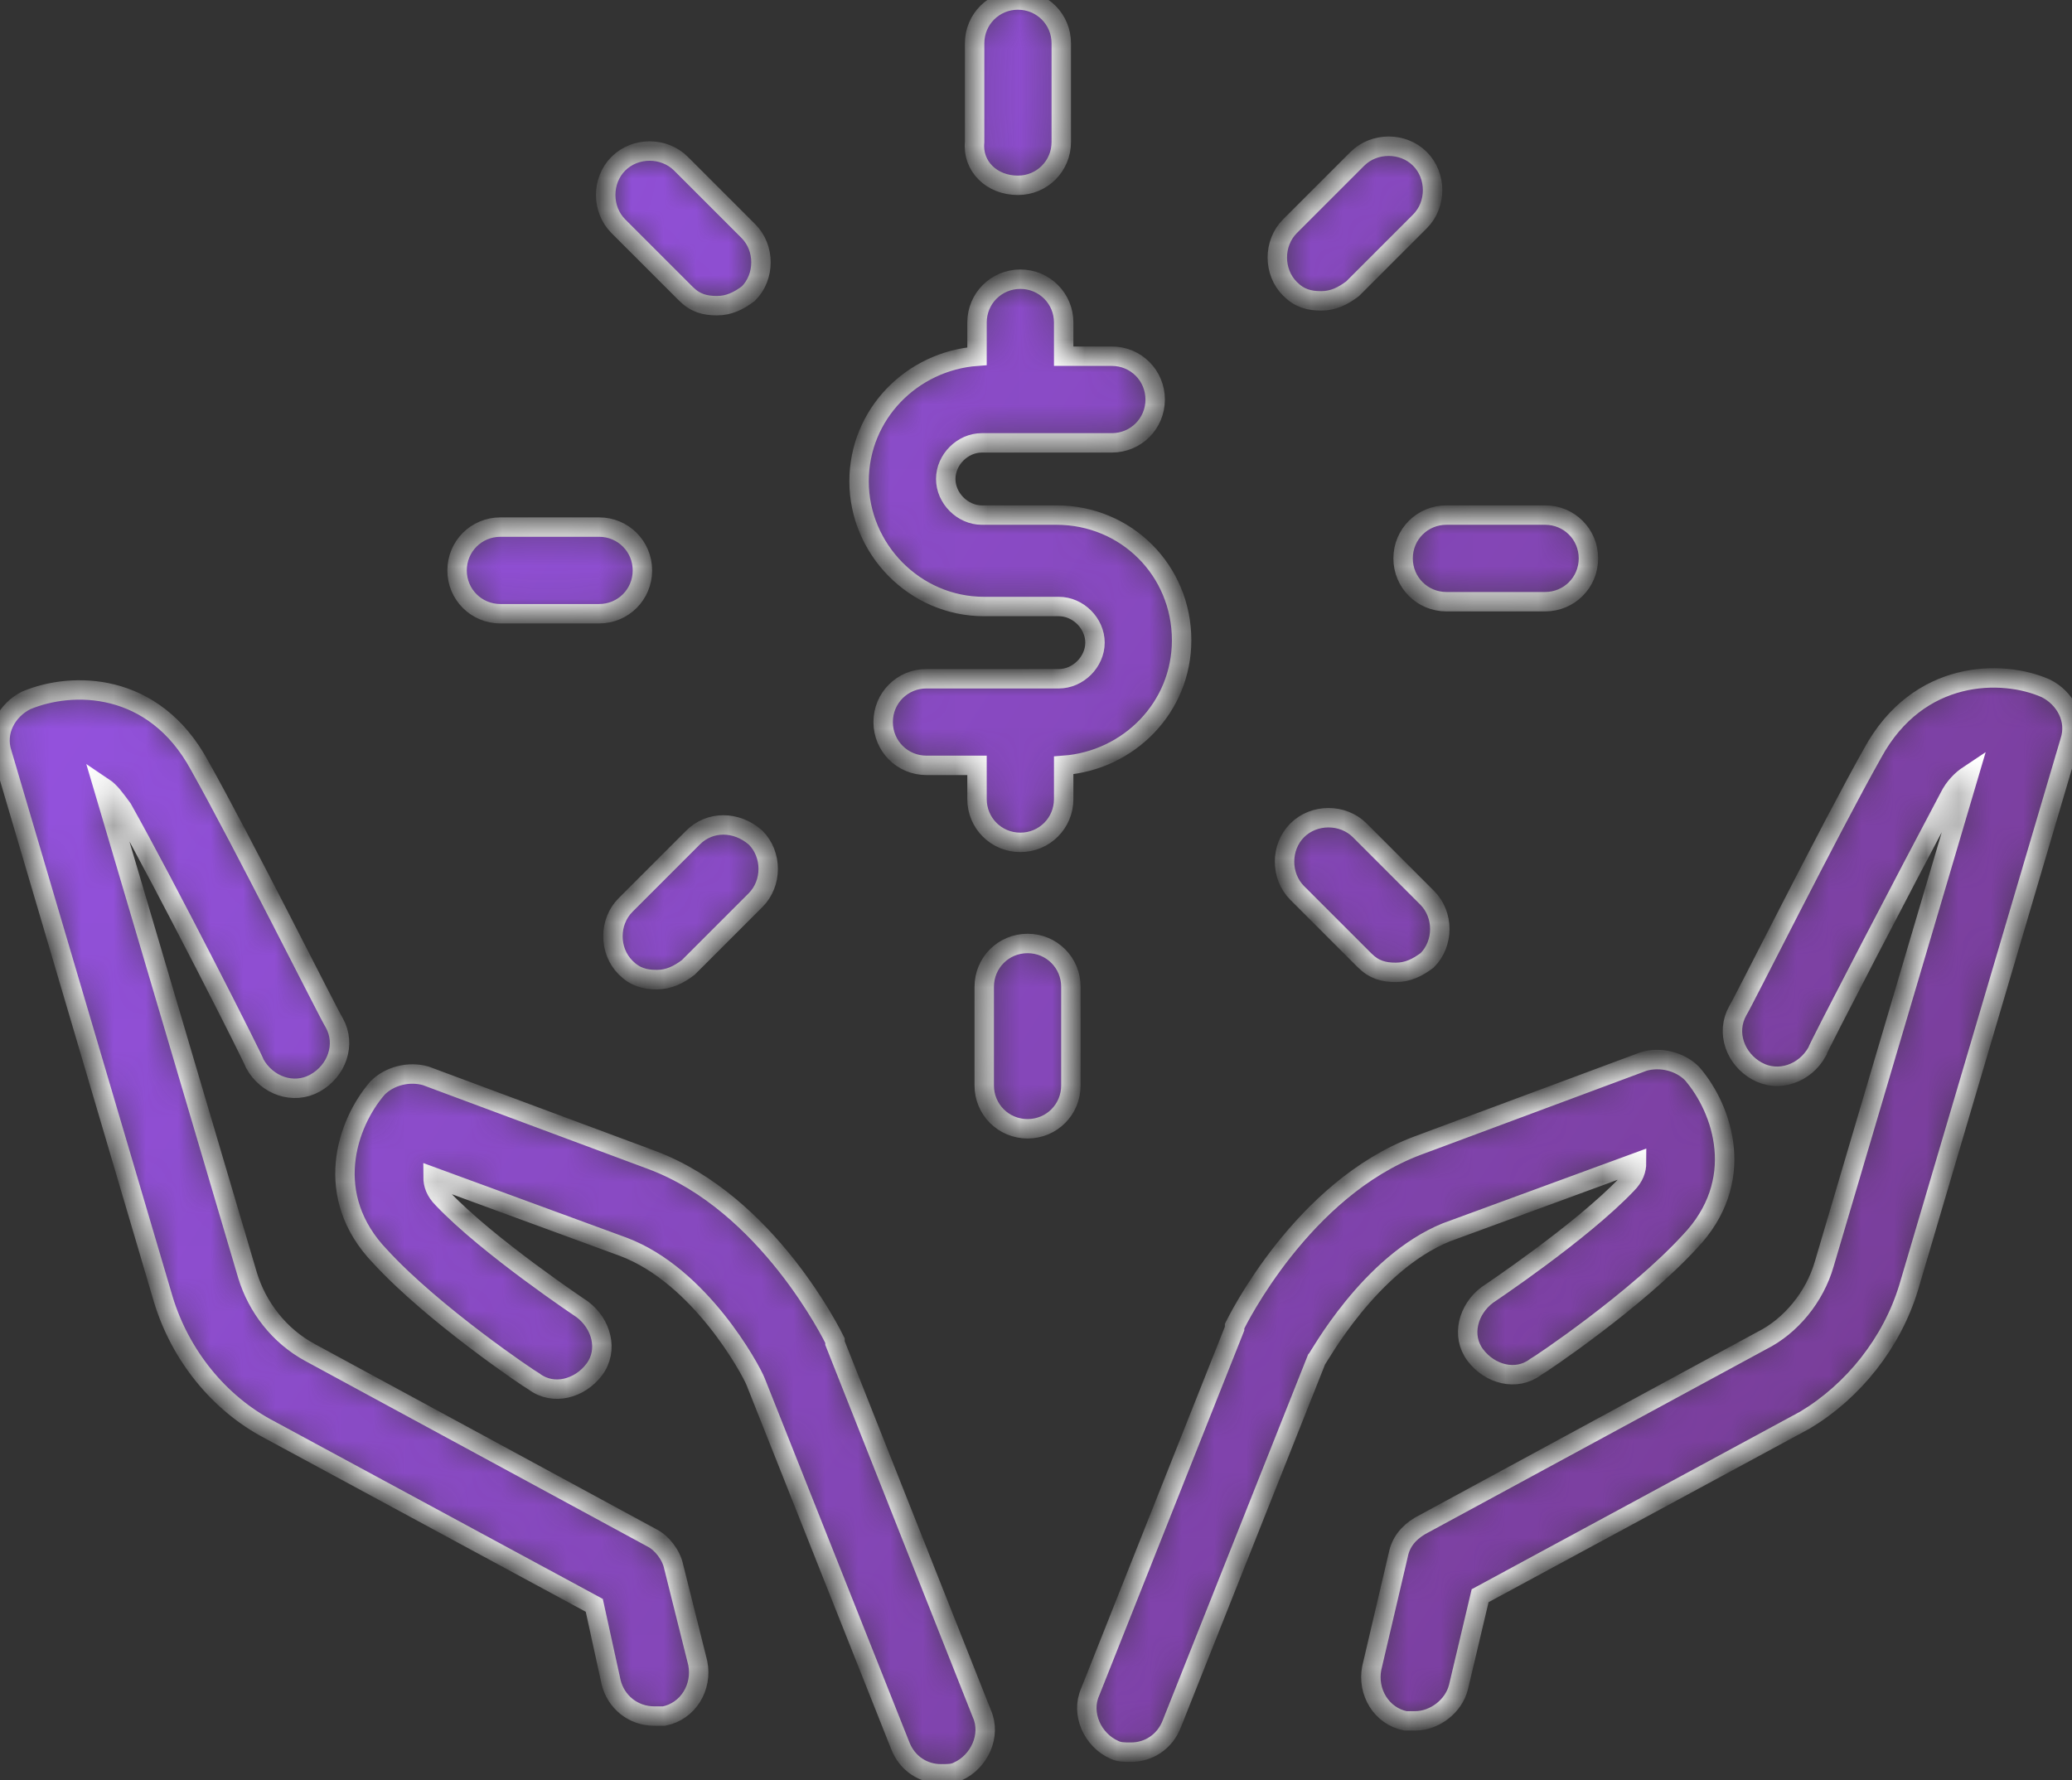 <svg width="64" height="55" viewBox="0 0 64 55" fill="none" xmlns="http://www.w3.org/2000/svg">
<rect x="0" y="0" width="64" height="55" fill="#333333" stroke="none"/>
<mask id="path-1-inside-1_31_193" fill="white">
<path d="M30.327 52.939C30.625 53.608 30.253 54.426 29.584 54.724C29.435 54.798 29.286 54.798 29.063 54.798C28.543 54.798 28.022 54.501 27.799 53.906L23.338 42.679C23.189 42.307 21.628 39.407 19.248 38.515L13.375 36.359C13.375 36.582 13.449 36.805 13.672 37.028C15.085 38.515 17.985 40.448 17.985 40.448C18.579 40.894 18.802 41.712 18.356 42.307C17.91 42.902 17.092 43.125 16.497 42.679C16.349 42.604 13.375 40.597 11.739 38.812C9.954 36.953 10.698 34.723 11.665 33.608C12.036 33.236 12.631 33.087 13.152 33.236L20.141 35.838C23.71 37.176 25.717 41.266 25.791 41.415V41.489L30.327 52.939ZM20.81 48.404C20.735 48.032 20.438 47.66 20.141 47.511L9.583 41.786C8.616 41.266 7.947 40.374 7.649 39.407L3.188 24.313C3.411 24.462 3.56 24.685 3.783 24.983C5.121 27.362 7.872 32.79 7.872 32.864C8.244 33.533 9.062 33.831 9.731 33.459C10.4 33.087 10.698 32.269 10.326 31.6C10.177 31.377 7.501 26.023 6.162 23.644C4.75 21.042 2.222 21.042 0.809 21.637C0.214 21.934 -0.158 22.603 0.065 23.272L5.047 40.151C5.568 41.861 6.757 43.348 8.319 44.166L18.356 49.593L18.877 51.973C19.025 52.568 19.546 53.014 20.215 53.014C20.289 53.014 20.438 53.014 20.512 53.014C21.256 52.865 21.702 52.121 21.553 51.378L20.81 48.404ZM44.677 38.069L50.551 35.912C50.551 36.136 50.477 36.359 50.254 36.582C48.841 38.069 45.941 40.002 45.941 40.002C45.346 40.448 45.123 41.266 45.569 41.861C46.016 42.456 46.833 42.679 47.428 42.232C47.577 42.158 50.551 40.151 52.187 38.366C53.971 36.507 53.228 34.277 52.261 33.161C51.889 32.79 51.295 32.641 50.774 32.79L43.785 35.392C40.216 36.73 38.209 40.82 38.134 40.968V41.043L33.673 52.27C33.376 52.939 33.747 53.757 34.416 54.054C34.565 54.129 34.714 54.129 34.937 54.129C35.457 54.129 35.978 53.831 36.201 53.237L40.662 42.009C40.736 41.935 42.298 39.035 44.677 38.069ZM58.953 39.779L63.935 22.901C64.158 22.232 63.786 21.562 63.191 21.265C61.853 20.67 59.25 20.67 57.838 23.272C56.499 25.652 53.823 31.005 53.674 31.228C53.302 31.897 53.599 32.715 54.269 33.087C54.938 33.459 55.756 33.161 56.127 32.492C56.127 32.418 58.953 26.99 60.217 24.611C60.366 24.313 60.589 24.09 60.812 23.942L56.351 39.035C56.053 40.076 55.31 40.968 54.417 41.415L43.859 47.14C43.487 47.363 43.264 47.66 43.19 48.032L42.372 51.526C42.224 52.27 42.67 53.014 43.413 53.162C43.487 53.162 43.636 53.162 43.711 53.162C44.305 53.162 44.9 52.716 45.049 52.121L45.718 49.296L55.756 43.868C57.243 42.976 58.432 41.489 58.953 39.779ZM30.401 18.737H32.706C33.301 18.737 33.822 19.257 33.822 19.852C33.822 20.447 33.301 20.968 32.706 20.968H28.617C27.873 20.968 27.279 21.562 27.279 22.306C27.279 23.049 27.873 23.644 28.617 23.644H30.178V24.685C30.178 25.429 30.773 26.023 31.517 26.023C32.26 26.023 32.855 25.429 32.855 24.685V23.644C34.863 23.495 36.498 21.86 36.498 19.778C36.498 17.622 34.788 15.912 32.632 15.912H30.327C29.732 15.912 29.212 15.391 29.212 14.796C29.212 14.201 29.732 13.681 30.327 13.681H34.342C35.086 13.681 35.681 13.086 35.681 12.343C35.681 11.599 35.086 11.004 34.342 11.004H32.855V9.963C32.855 9.22 32.26 8.625 31.517 8.625C30.773 8.625 30.178 9.22 30.178 9.963V11.004C28.171 11.153 26.535 12.789 26.535 14.871C26.535 16.953 28.245 18.737 30.401 18.737ZM31.442 5.725C32.186 5.725 32.781 5.13 32.781 4.387V1.338C32.781 0.595 32.186 0 31.442 0C30.699 0 30.104 0.595 30.104 1.338V4.387C30.03 5.13 30.625 5.725 31.442 5.725ZM31.74 29.146C30.996 29.146 30.401 29.741 30.401 30.485V33.533C30.401 34.277 30.996 34.871 31.74 34.871C32.483 34.871 33.078 34.277 33.078 33.533V30.485C33.078 29.741 32.483 29.146 31.74 29.146ZM15.457 18.96H18.505C19.248 18.96 19.843 18.365 19.843 17.622C19.843 16.878 19.248 16.283 18.505 16.283H15.457C14.713 16.283 14.118 16.878 14.118 17.622C14.118 18.365 14.713 18.96 15.457 18.96ZM43.339 17.25C43.339 17.993 43.934 18.588 44.677 18.588H47.726C48.469 18.588 49.064 17.993 49.064 17.25C49.064 16.506 48.469 15.912 47.726 15.912H44.677C43.934 15.912 43.339 16.506 43.339 17.25ZM21.182 9.071C21.479 9.368 21.776 9.443 22.148 9.443C22.52 9.443 22.817 9.294 23.115 9.071C23.635 8.551 23.635 7.658 23.115 7.138L21.033 5.056C20.512 4.536 19.62 4.536 19.1 5.056C18.579 5.576 18.579 6.469 19.1 6.989L21.182 9.071ZM40.067 25.652C39.547 26.172 39.547 27.064 40.067 27.585L42.149 29.667C42.447 29.964 42.744 30.039 43.116 30.039C43.487 30.039 43.785 29.89 44.082 29.667C44.603 29.146 44.603 28.254 44.082 27.734L42.001 25.652C41.48 25.131 40.588 25.131 40.067 25.652ZM21.405 25.875L19.323 27.957C18.802 28.477 18.802 29.369 19.323 29.89C19.62 30.187 19.918 30.262 20.289 30.262C20.661 30.262 20.959 30.113 21.256 29.89L23.338 27.808C23.858 27.288 23.858 26.395 23.338 25.875C22.743 25.354 21.925 25.354 21.405 25.875ZM41.926 4.907L39.844 6.989C39.324 7.51 39.324 8.402 39.844 8.922C40.142 9.22 40.439 9.294 40.811 9.294C41.183 9.294 41.48 9.145 41.777 8.922L43.859 6.84C44.38 6.32 44.38 5.428 43.859 4.907C43.339 4.387 42.447 4.387 41.926 4.907Z"/>
</mask>
<path d="M30.327 52.939C30.625 53.608 30.253 54.426 29.584 54.724C29.435 54.798 29.286 54.798 29.063 54.798C28.543 54.798 28.022 54.501 27.799 53.906L23.338 42.679C23.189 42.307 21.628 39.407 19.248 38.515L13.375 36.359C13.375 36.582 13.449 36.805 13.672 37.028C15.085 38.515 17.985 40.448 17.985 40.448C18.579 40.894 18.802 41.712 18.356 42.307C17.91 42.902 17.092 43.125 16.497 42.679C16.349 42.604 13.375 40.597 11.739 38.812C9.954 36.953 10.698 34.723 11.665 33.608C12.036 33.236 12.631 33.087 13.152 33.236L20.141 35.838C23.71 37.176 25.717 41.266 25.791 41.415V41.489L30.327 52.939ZM20.81 48.404C20.735 48.032 20.438 47.66 20.141 47.511L9.583 41.786C8.616 41.266 7.947 40.374 7.649 39.407L3.188 24.313C3.411 24.462 3.56 24.685 3.783 24.983C5.121 27.362 7.872 32.79 7.872 32.864C8.244 33.533 9.062 33.831 9.731 33.459C10.4 33.087 10.698 32.269 10.326 31.6C10.177 31.377 7.501 26.023 6.162 23.644C4.75 21.042 2.222 21.042 0.809 21.637C0.214 21.934 -0.158 22.603 0.065 23.272L5.047 40.151C5.568 41.861 6.757 43.348 8.319 44.166L18.356 49.593L18.877 51.973C19.025 52.568 19.546 53.014 20.215 53.014C20.289 53.014 20.438 53.014 20.512 53.014C21.256 52.865 21.702 52.121 21.553 51.378L20.81 48.404ZM44.677 38.069L50.551 35.912C50.551 36.136 50.477 36.359 50.254 36.582C48.841 38.069 45.941 40.002 45.941 40.002C45.346 40.448 45.123 41.266 45.569 41.861C46.016 42.456 46.833 42.679 47.428 42.232C47.577 42.158 50.551 40.151 52.187 38.366C53.971 36.507 53.228 34.277 52.261 33.161C51.889 32.79 51.295 32.641 50.774 32.79L43.785 35.392C40.216 36.73 38.209 40.82 38.134 40.968V41.043L33.673 52.27C33.376 52.939 33.747 53.757 34.416 54.054C34.565 54.129 34.714 54.129 34.937 54.129C35.457 54.129 35.978 53.831 36.201 53.237L40.662 42.009C40.736 41.935 42.298 39.035 44.677 38.069ZM58.953 39.779L63.935 22.901C64.158 22.232 63.786 21.562 63.191 21.265C61.853 20.67 59.25 20.67 57.838 23.272C56.499 25.652 53.823 31.005 53.674 31.228C53.302 31.897 53.599 32.715 54.269 33.087C54.938 33.459 55.756 33.161 56.127 32.492C56.127 32.418 58.953 26.99 60.217 24.611C60.366 24.313 60.589 24.09 60.812 23.942L56.351 39.035C56.053 40.076 55.31 40.968 54.417 41.415L43.859 47.14C43.487 47.363 43.264 47.66 43.19 48.032L42.372 51.526C42.224 52.27 42.67 53.014 43.413 53.162C43.487 53.162 43.636 53.162 43.711 53.162C44.305 53.162 44.9 52.716 45.049 52.121L45.718 49.296L55.756 43.868C57.243 42.976 58.432 41.489 58.953 39.779ZM30.401 18.737H32.706C33.301 18.737 33.822 19.257 33.822 19.852C33.822 20.447 33.301 20.968 32.706 20.968H28.617C27.873 20.968 27.279 21.562 27.279 22.306C27.279 23.049 27.873 23.644 28.617 23.644H30.178V24.685C30.178 25.429 30.773 26.023 31.517 26.023C32.26 26.023 32.855 25.429 32.855 24.685V23.644C34.863 23.495 36.498 21.86 36.498 19.778C36.498 17.622 34.788 15.912 32.632 15.912H30.327C29.732 15.912 29.212 15.391 29.212 14.796C29.212 14.201 29.732 13.681 30.327 13.681H34.342C35.086 13.681 35.681 13.086 35.681 12.343C35.681 11.599 35.086 11.004 34.342 11.004H32.855V9.963C32.855 9.22 32.26 8.625 31.517 8.625C30.773 8.625 30.178 9.22 30.178 9.963V11.004C28.171 11.153 26.535 12.789 26.535 14.871C26.535 16.953 28.245 18.737 30.401 18.737ZM31.442 5.725C32.186 5.725 32.781 5.13 32.781 4.387V1.338C32.781 0.595 32.186 0 31.442 0C30.699 0 30.104 0.595 30.104 1.338V4.387C30.03 5.13 30.625 5.725 31.442 5.725ZM31.74 29.146C30.996 29.146 30.401 29.741 30.401 30.485V33.533C30.401 34.277 30.996 34.871 31.74 34.871C32.483 34.871 33.078 34.277 33.078 33.533V30.485C33.078 29.741 32.483 29.146 31.74 29.146ZM15.457 18.96H18.505C19.248 18.96 19.843 18.365 19.843 17.622C19.843 16.878 19.248 16.283 18.505 16.283H15.457C14.713 16.283 14.118 16.878 14.118 17.622C14.118 18.365 14.713 18.96 15.457 18.96ZM43.339 17.25C43.339 17.993 43.934 18.588 44.677 18.588H47.726C48.469 18.588 49.064 17.993 49.064 17.25C49.064 16.506 48.469 15.912 47.726 15.912H44.677C43.934 15.912 43.339 16.506 43.339 17.25ZM21.182 9.071C21.479 9.368 21.776 9.443 22.148 9.443C22.52 9.443 22.817 9.294 23.115 9.071C23.635 8.551 23.635 7.658 23.115 7.138L21.033 5.056C20.512 4.536 19.62 4.536 19.1 5.056C18.579 5.576 18.579 6.469 19.1 6.989L21.182 9.071ZM40.067 25.652C39.547 26.172 39.547 27.064 40.067 27.585L42.149 29.667C42.447 29.964 42.744 30.039 43.116 30.039C43.487 30.039 43.785 29.89 44.082 29.667C44.603 29.146 44.603 28.254 44.082 27.734L42.001 25.652C41.48 25.131 40.588 25.131 40.067 25.652ZM21.405 25.875L19.323 27.957C18.802 28.477 18.802 29.369 19.323 29.89C19.62 30.187 19.918 30.262 20.289 30.262C20.661 30.262 20.959 30.113 21.256 29.89L23.338 27.808C23.858 27.288 23.858 26.395 23.338 25.875C22.743 25.354 21.925 25.354 21.405 25.875ZM41.926 4.907L39.844 6.989C39.324 7.51 39.324 8.402 39.844 8.922C40.142 9.22 40.439 9.294 40.811 9.294C41.183 9.294 41.48 9.145 41.777 8.922L43.859 6.84C44.38 6.32 44.38 5.428 43.859 4.907C43.339 4.387 42.447 4.387 41.926 4.907Z" fill="url(#paint0_linear_31_193)" stroke="white" stroke-width="0.6" mask="url(#path-1-inside-1_31_193)"/>
<defs>
<linearGradient id="paint0_linear_31_193" x1="0" y1="0" x2="69.852" y2="45.89" gradientUnits="userSpaceOnUse">
<stop stop-color="#9956EC"/>
<stop offset="1" stop-color="#743A8D"/>
</linearGradient>
</defs>
</svg>

